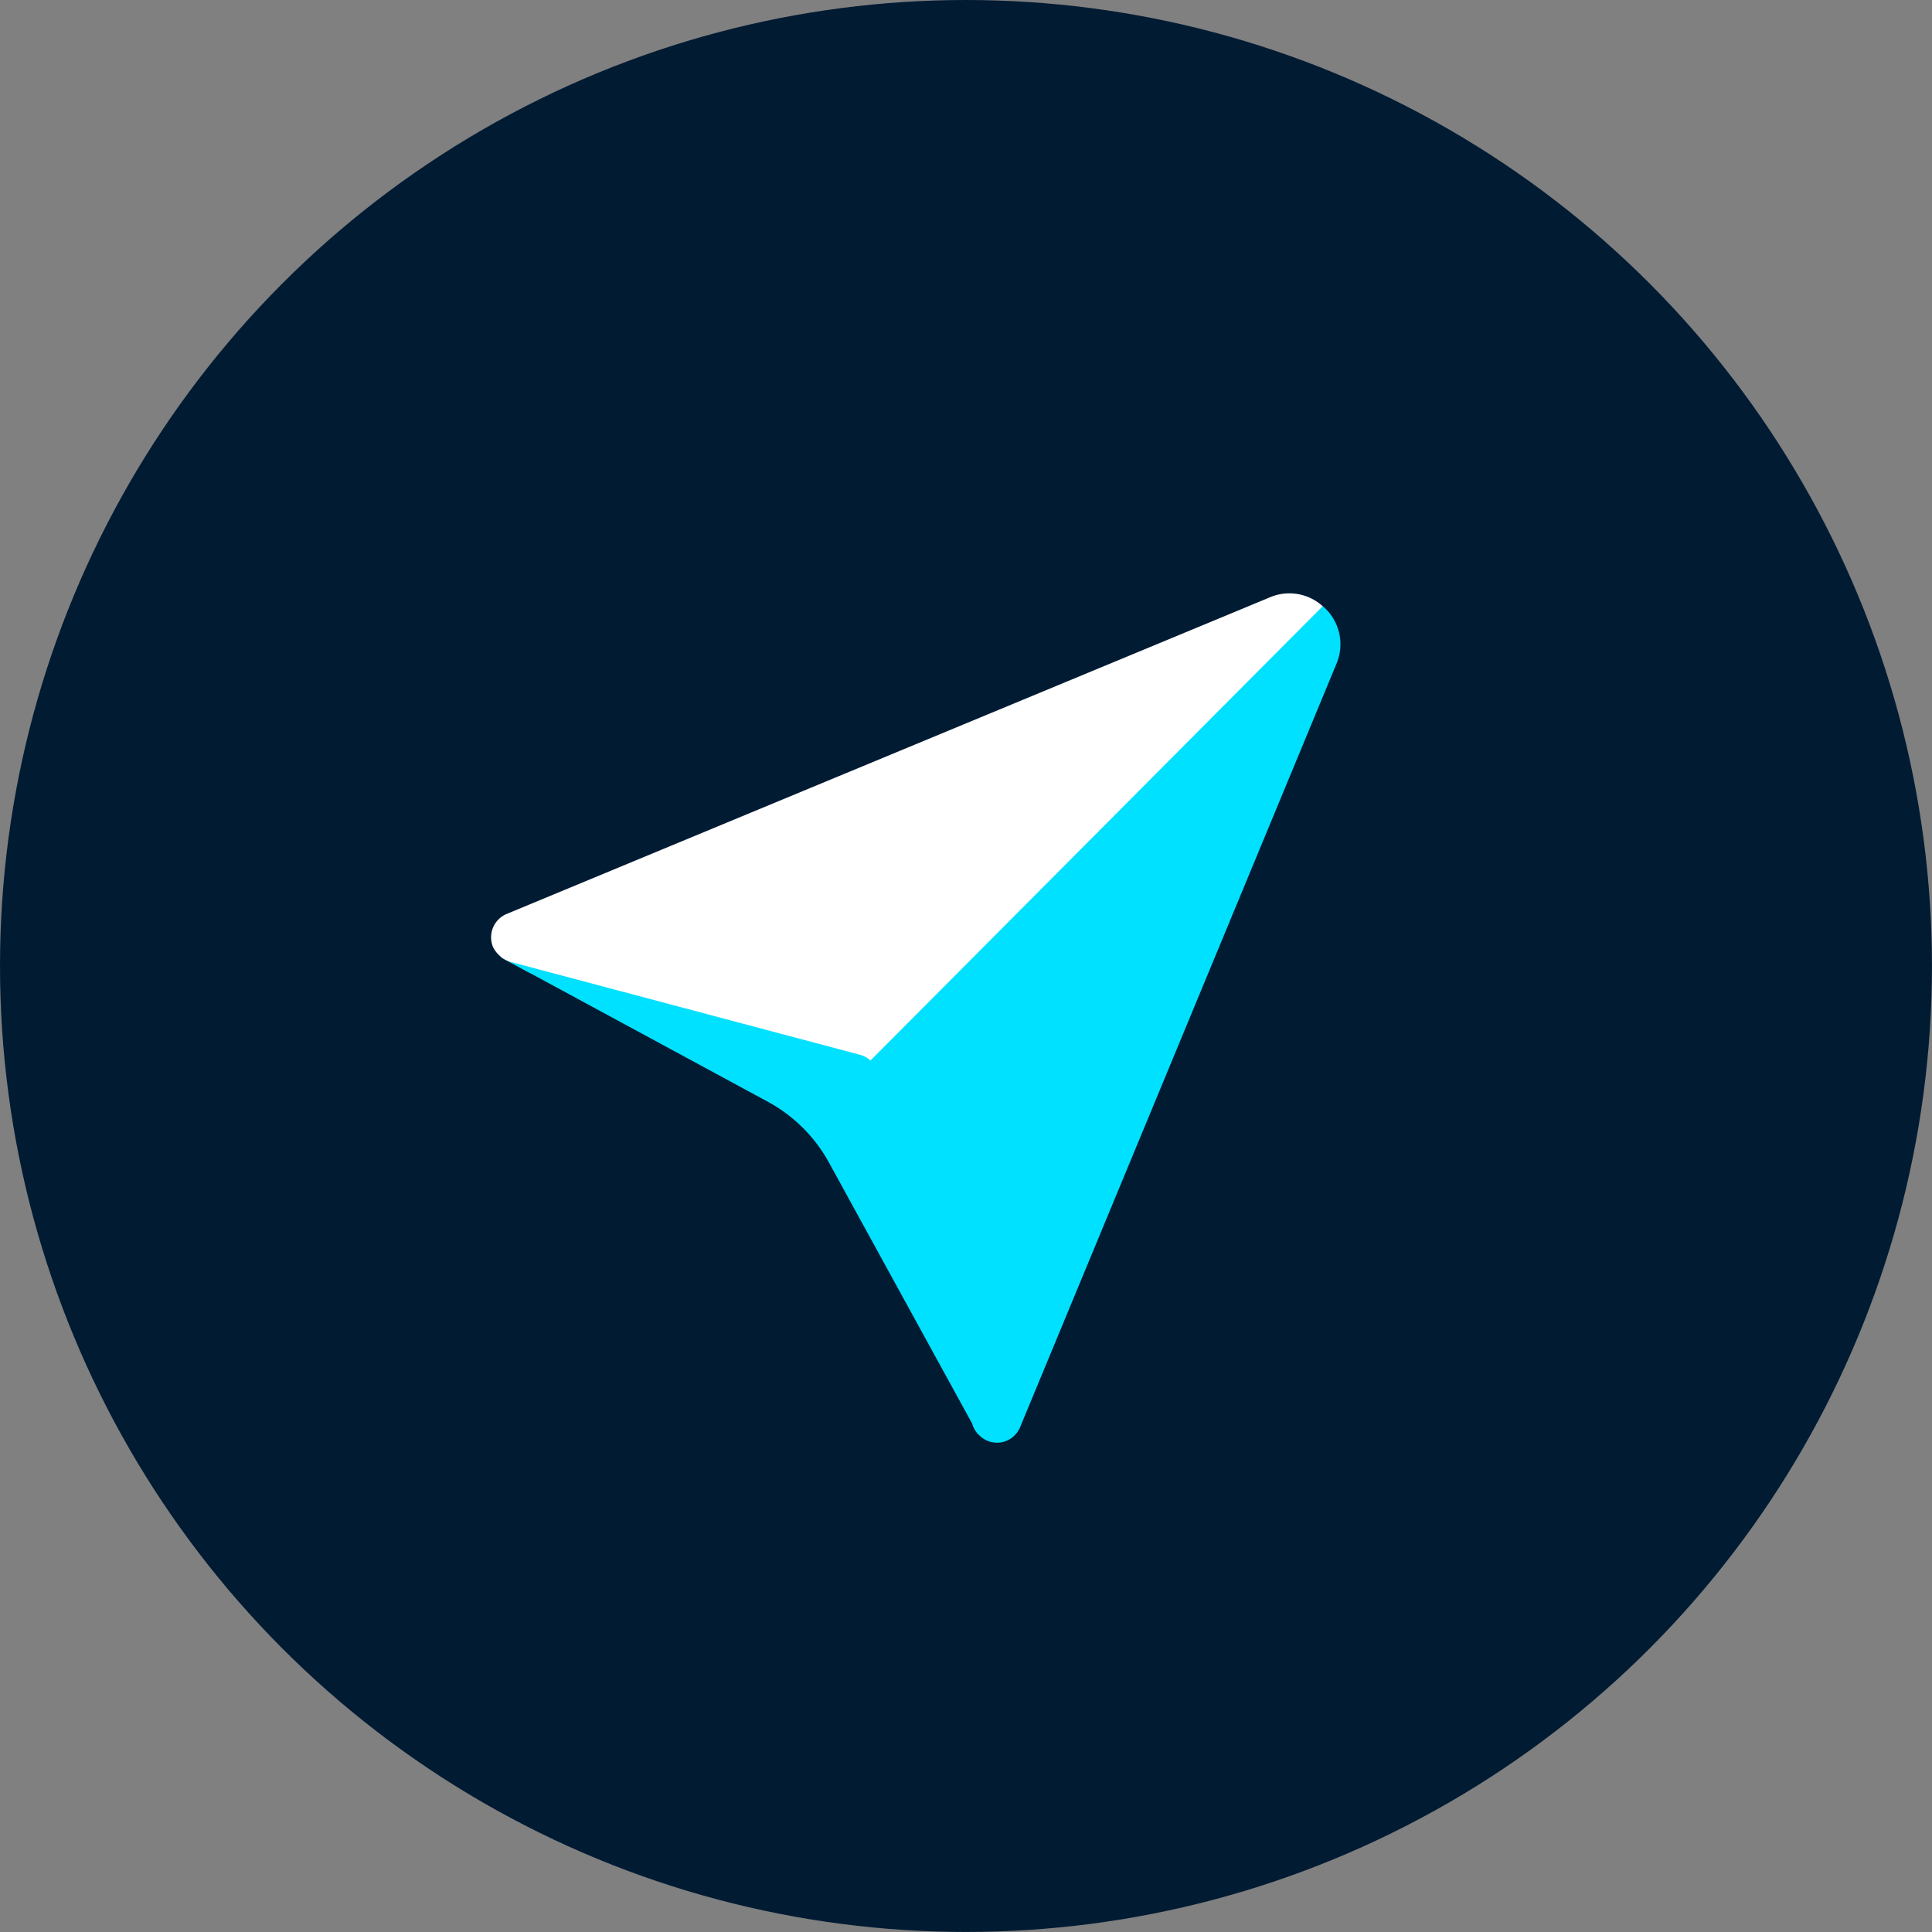 <svg xmlns:xlink="http://www.w3.org/1999/xlink" xmlns="http://www.w3.org/2000/svg" data-name="Layer 1" viewBox="0 0 44.995 44.995" width="50"  height="50" ><rect x="0" y="0" width="44.995" height="44.995" fill="#808080" stroke="none"/><circle cx="22.497" cy="22.497" r="22.497" fill="#011b33"/><path fill="#00e1ff" d="M11.664 22.295l3.66-.825 5.219.219 7.563-6.844 2.699-.727-1.231 3.633-9.593 8.719-2.563-2-5.084-1.813-.67-.362z"/><path d="M30.805 14.118l-10.533 10.58a.58.58 0 0 0-.221-.127l-8.175-2.173a.583.583 0 0 1-.197-.104h-.015l6.215 3.363a3.562 3.562 0 0 1 1.428 1.42l3.337 6.083v.003a.578.578 0 0 0 .128.23l.014.025.001-.012a.583.583 0 0 0 .579.175.59.59 0 0 0 .392-.344l7.368-17.78a1.162 1.162 0 0 0-.32-1.34z" fill="#00e1ff"/><path d="M20.05 24.571a.58.58 0 0 1 .222.128l10.533-10.581a1.156 1.156 0 0 0-1.227-.208L11.8 21.285a.59.59 0 0 0-.318.77.678.678 0 0 0 .393.343z" fill="#fff"/></svg>